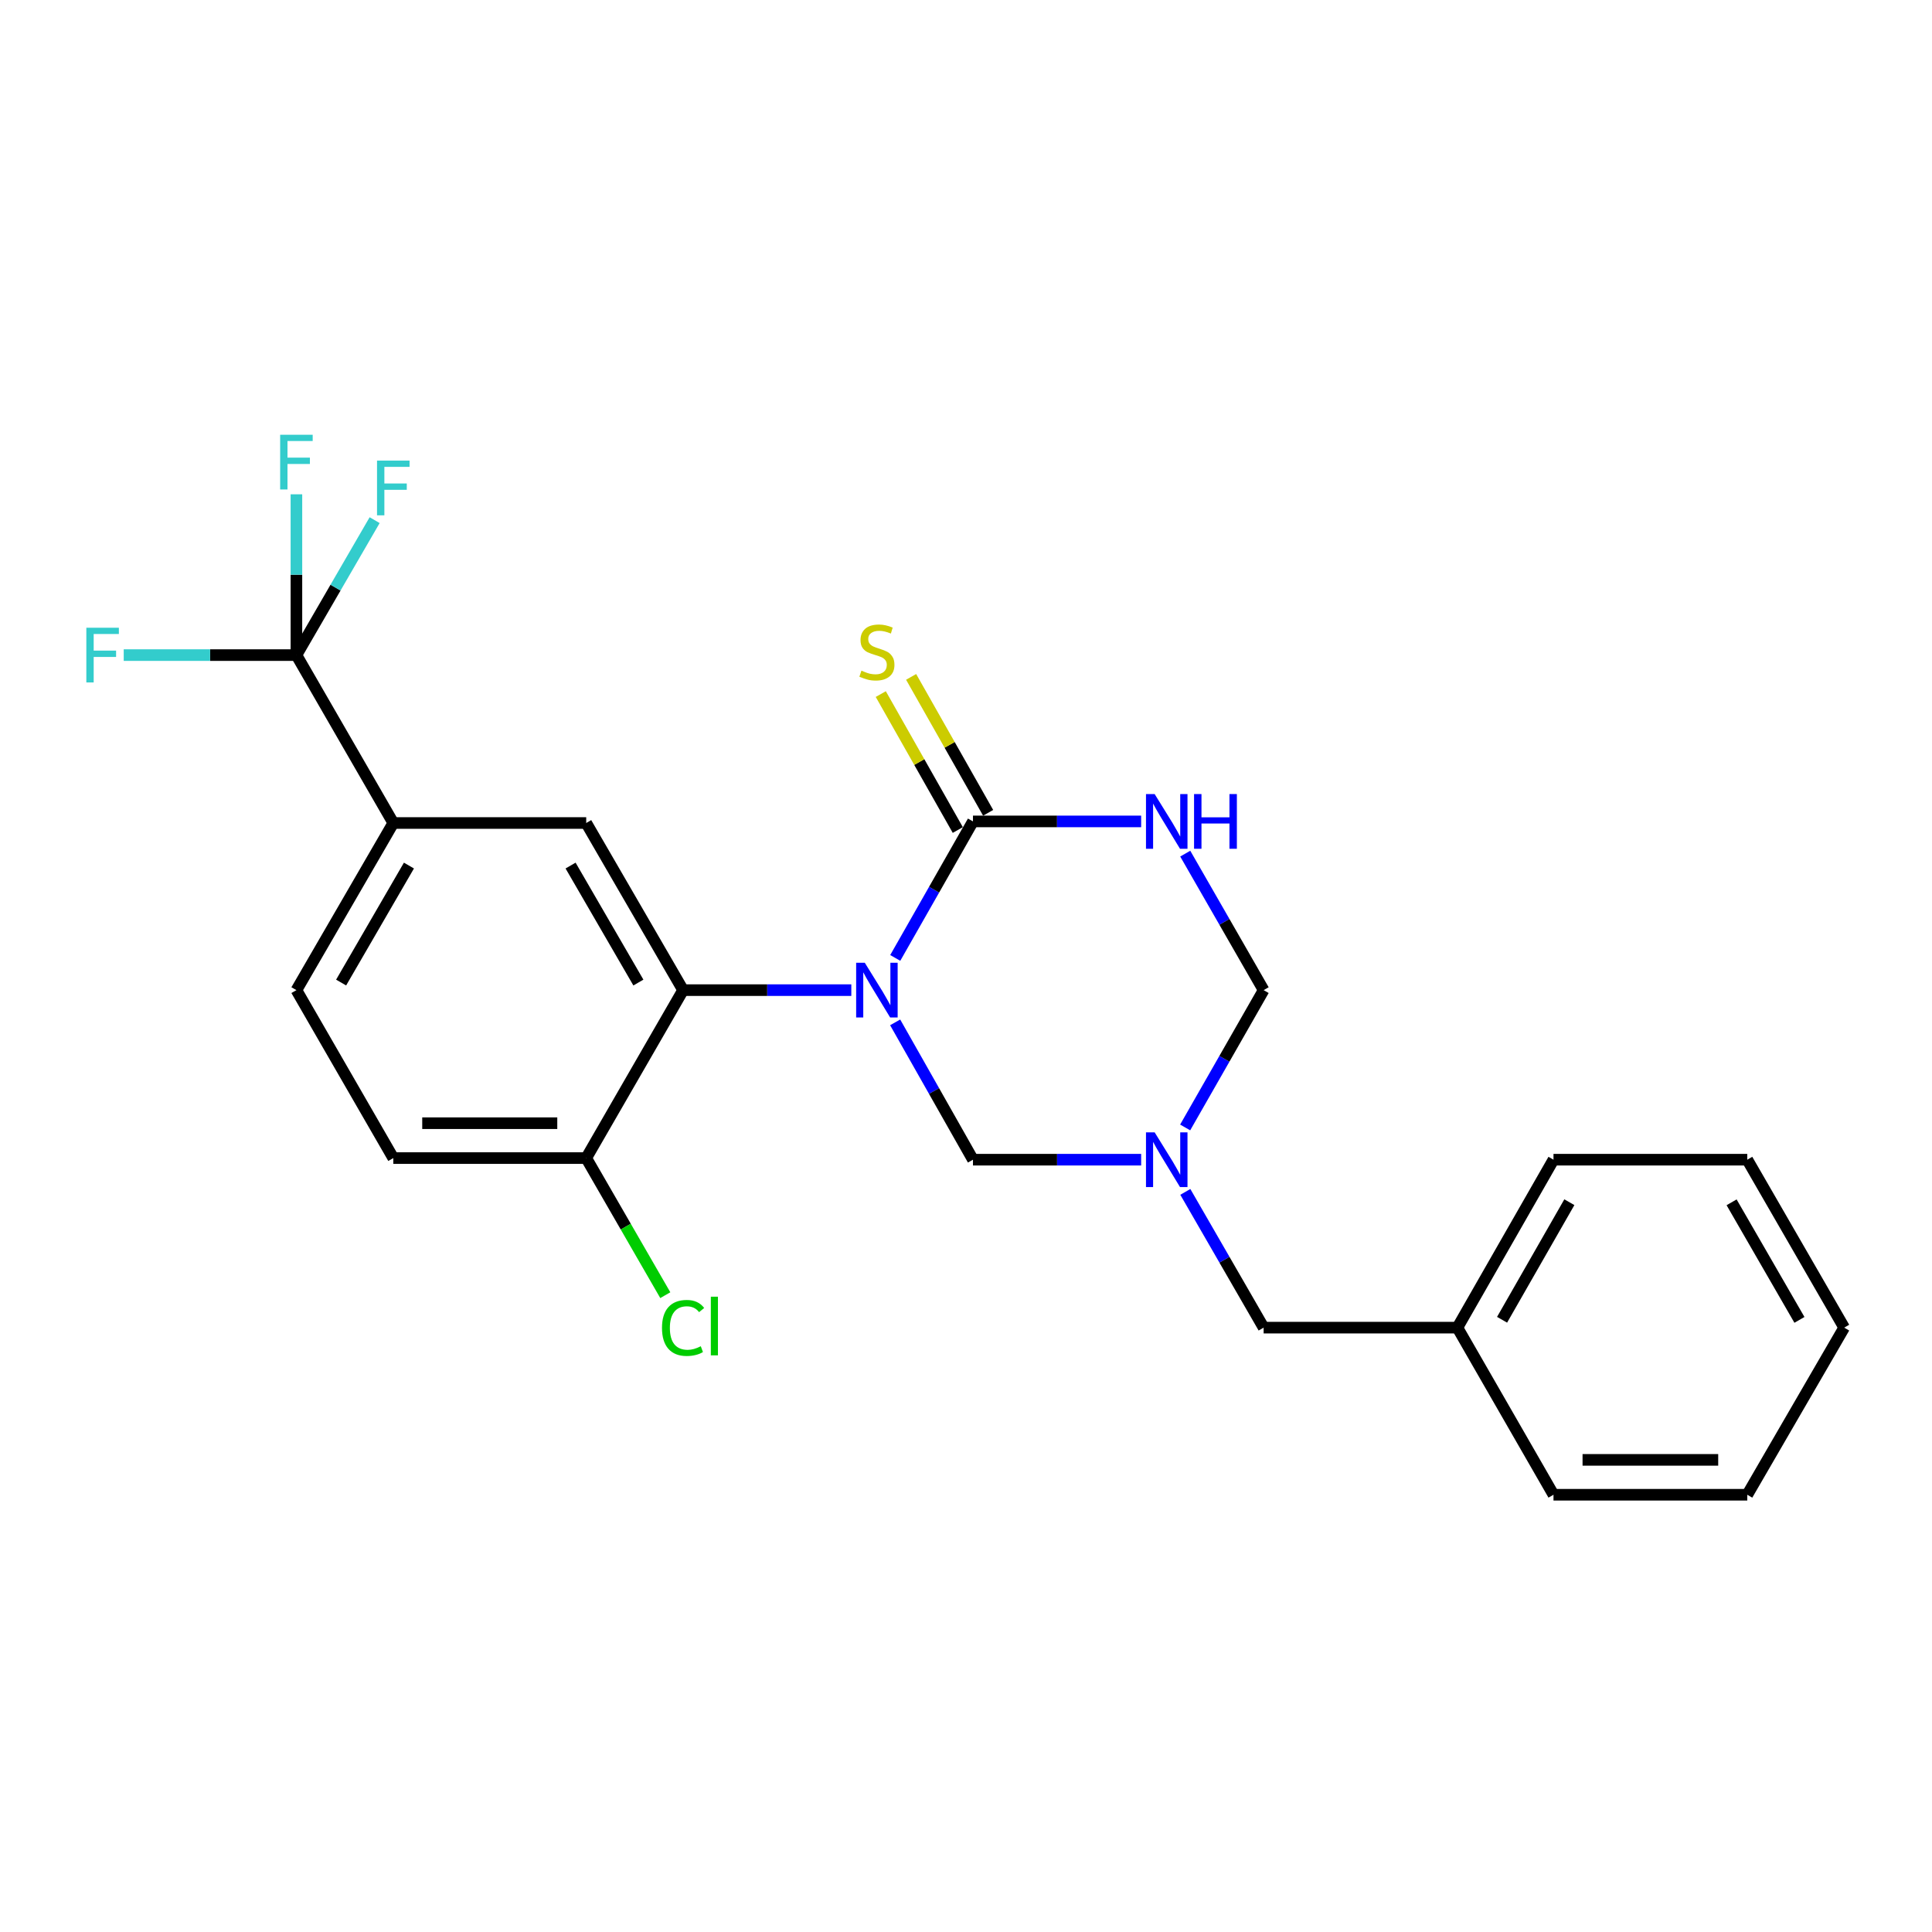 <?xml version='1.0' encoding='iso-8859-1'?>
<svg version='1.1' baseProfile='full'
              xmlns='http://www.w3.org/2000/svg'
                      xmlns:rdkit='http://www.rdkit.org/xml'
                      xmlns:xlink='http://www.w3.org/1999/xlink'
                  xml:space='preserve'
width='1000px' height='1000px' viewBox='0 0 1000 1000'>
<!-- END OF HEADER -->
<rect style='opacity:1.0;fill:#FFFFFF;stroke:none' width='1000' height='1000' x='0' y='0'> </rect>
<path class='bond-0' d='M 463.377,495.821 L 483.492,460.492' style='fill:none;fill-rule:evenodd;stroke:#0000FF;stroke-width:6px;stroke-linecap:butt;stroke-linejoin:miter;stroke-opacity:1' />
<path class='bond-0' d='M 483.492,460.492 L 503.606,425.164' style='fill:none;fill-rule:evenodd;stroke:#000000;stroke-width:6px;stroke-linecap:butt;stroke-linejoin:miter;stroke-opacity:1' />
<path class='bond-2' d='M 440.636,512.493 L 397.102,512.493' style='fill:none;fill-rule:evenodd;stroke:#0000FF;stroke-width:6px;stroke-linecap:butt;stroke-linejoin:miter;stroke-opacity:1' />
<path class='bond-2' d='M 397.102,512.493 L 353.567,512.493' style='fill:none;fill-rule:evenodd;stroke:#000000;stroke-width:6px;stroke-linecap:butt;stroke-linejoin:miter;stroke-opacity:1' />
<path class='bond-4' d='M 463.335,529.175 L 483.471,564.715' style='fill:none;fill-rule:evenodd;stroke:#0000FF;stroke-width:6px;stroke-linecap:butt;stroke-linejoin:miter;stroke-opacity:1' />
<path class='bond-4' d='M 483.471,564.715 L 503.606,600.254' style='fill:none;fill-rule:evenodd;stroke:#000000;stroke-width:6px;stroke-linecap:butt;stroke-linejoin:miter;stroke-opacity:1' />
<path class='bond-1' d='M 503.606,425.164 L 547.131,425.164' style='fill:none;fill-rule:evenodd;stroke:#000000;stroke-width:6px;stroke-linecap:butt;stroke-linejoin:miter;stroke-opacity:1' />
<path class='bond-1' d='M 547.131,425.164 L 590.656,425.164' style='fill:none;fill-rule:evenodd;stroke:#0000FF;stroke-width:6px;stroke-linecap:butt;stroke-linejoin:miter;stroke-opacity:1' />
<path class='bond-9' d='M 511.459,420.714 L 491.528,385.535' style='fill:none;fill-rule:evenodd;stroke:#000000;stroke-width:6px;stroke-linecap:butt;stroke-linejoin:miter;stroke-opacity:1' />
<path class='bond-9' d='M 491.528,385.535 L 471.596,350.355' style='fill:none;fill-rule:evenodd;stroke:#CCCC00;stroke-width:6px;stroke-linecap:butt;stroke-linejoin:miter;stroke-opacity:1' />
<path class='bond-9' d='M 495.753,429.613 L 475.822,394.433' style='fill:none;fill-rule:evenodd;stroke:#000000;stroke-width:6px;stroke-linecap:butt;stroke-linejoin:miter;stroke-opacity:1' />
<path class='bond-9' d='M 475.822,394.433 L 455.89,359.254' style='fill:none;fill-rule:evenodd;stroke:#CCCC00;stroke-width:6px;stroke-linecap:butt;stroke-linejoin:miter;stroke-opacity:1' />
<path class='bond-25' d='M 613.481,441.841 L 633.769,477.167' style='fill:none;fill-rule:evenodd;stroke:#0000FF;stroke-width:6px;stroke-linecap:butt;stroke-linejoin:miter;stroke-opacity:1' />
<path class='bond-25' d='M 633.769,477.167 L 654.056,512.493' style='fill:none;fill-rule:evenodd;stroke:#000000;stroke-width:6px;stroke-linecap:butt;stroke-linejoin:miter;stroke-opacity:1' />
<path class='bond-6' d='M 353.567,512.493 L 303.424,425.986' style='fill:none;fill-rule:evenodd;stroke:#000000;stroke-width:6px;stroke-linecap:butt;stroke-linejoin:miter;stroke-opacity:1' />
<path class='bond-6' d='M 330.428,508.57 L 295.328,448.015' style='fill:none;fill-rule:evenodd;stroke:#000000;stroke-width:6px;stroke-linecap:butt;stroke-linejoin:miter;stroke-opacity:1' />
<path class='bond-10' d='M 353.567,512.493 L 303.424,599.422' style='fill:none;fill-rule:evenodd;stroke:#000000;stroke-width:6px;stroke-linecap:butt;stroke-linejoin:miter;stroke-opacity:1' />
<path class='bond-3' d='M 590.656,600.254 L 547.131,600.254' style='fill:none;fill-rule:evenodd;stroke:#0000FF;stroke-width:6px;stroke-linecap:butt;stroke-linejoin:miter;stroke-opacity:1' />
<path class='bond-3' d='M 547.131,600.254 L 503.606,600.254' style='fill:none;fill-rule:evenodd;stroke:#000000;stroke-width:6px;stroke-linecap:butt;stroke-linejoin:miter;stroke-opacity:1' />
<path class='bond-8' d='M 613.439,583.567 L 633.748,548.03' style='fill:none;fill-rule:evenodd;stroke:#0000FF;stroke-width:6px;stroke-linecap:butt;stroke-linejoin:miter;stroke-opacity:1' />
<path class='bond-8' d='M 633.748,548.03 L 654.056,512.493' style='fill:none;fill-rule:evenodd;stroke:#000000;stroke-width:6px;stroke-linecap:butt;stroke-linejoin:miter;stroke-opacity:1' />
<path class='bond-11' d='M 613.52,616.923 L 633.788,652.053' style='fill:none;fill-rule:evenodd;stroke:#0000FF;stroke-width:6px;stroke-linecap:butt;stroke-linejoin:miter;stroke-opacity:1' />
<path class='bond-11' d='M 633.788,652.053 L 654.056,687.183' style='fill:none;fill-rule:evenodd;stroke:#000000;stroke-width:6px;stroke-linecap:butt;stroke-linejoin:miter;stroke-opacity:1' />
<path class='bond-5' d='M 153.425,339.077 L 203.569,425.986' style='fill:none;fill-rule:evenodd;stroke:#000000;stroke-width:6px;stroke-linecap:butt;stroke-linejoin:miter;stroke-opacity:1' />
<path class='bond-14' d='M 153.425,339.077 L 153.425,297.463' style='fill:none;fill-rule:evenodd;stroke:#000000;stroke-width:6px;stroke-linecap:butt;stroke-linejoin:miter;stroke-opacity:1' />
<path class='bond-14' d='M 153.425,297.463 L 153.425,255.849' style='fill:none;fill-rule:evenodd;stroke:#33CCCC;stroke-width:6px;stroke-linecap:butt;stroke-linejoin:miter;stroke-opacity:1' />
<path class='bond-15' d='M 153.425,339.077 L 173.669,304.154' style='fill:none;fill-rule:evenodd;stroke:#000000;stroke-width:6px;stroke-linecap:butt;stroke-linejoin:miter;stroke-opacity:1' />
<path class='bond-15' d='M 173.669,304.154 L 193.912,269.23' style='fill:none;fill-rule:evenodd;stroke:#33CCCC;stroke-width:6px;stroke-linecap:butt;stroke-linejoin:miter;stroke-opacity:1' />
<path class='bond-16' d='M 153.425,339.077 L 108.731,339.077' style='fill:none;fill-rule:evenodd;stroke:#000000;stroke-width:6px;stroke-linecap:butt;stroke-linejoin:miter;stroke-opacity:1' />
<path class='bond-16' d='M 108.731,339.077 L 64.037,339.077' style='fill:none;fill-rule:evenodd;stroke:#33CCCC;stroke-width:6px;stroke-linecap:butt;stroke-linejoin:miter;stroke-opacity:1' />
<path class='bond-7' d='M 303.424,425.986 L 203.569,425.986' style='fill:none;fill-rule:evenodd;stroke:#000000;stroke-width:6px;stroke-linecap:butt;stroke-linejoin:miter;stroke-opacity:1' />
<path class='bond-12' d='M 203.569,425.986 L 153.425,512.493' style='fill:none;fill-rule:evenodd;stroke:#000000;stroke-width:6px;stroke-linecap:butt;stroke-linejoin:miter;stroke-opacity:1' />
<path class='bond-12' d='M 211.665,448.015 L 176.564,508.57' style='fill:none;fill-rule:evenodd;stroke:#000000;stroke-width:6px;stroke-linecap:butt;stroke-linejoin:miter;stroke-opacity:1' />
<path class='bond-13' d='M 303.424,599.422 L 203.569,599.422' style='fill:none;fill-rule:evenodd;stroke:#000000;stroke-width:6px;stroke-linecap:butt;stroke-linejoin:miter;stroke-opacity:1' />
<path class='bond-13' d='M 288.446,581.37 L 218.547,581.37' style='fill:none;fill-rule:evenodd;stroke:#000000;stroke-width:6px;stroke-linecap:butt;stroke-linejoin:miter;stroke-opacity:1' />
<path class='bond-17' d='M 303.424,599.422 L 323.89,634.902' style='fill:none;fill-rule:evenodd;stroke:#000000;stroke-width:6px;stroke-linecap:butt;stroke-linejoin:miter;stroke-opacity:1' />
<path class='bond-17' d='M 323.89,634.902 L 344.356,670.381' style='fill:none;fill-rule:evenodd;stroke:#00CC00;stroke-width:6px;stroke-linecap:butt;stroke-linejoin:miter;stroke-opacity:1' />
<path class='bond-18' d='M 654.056,687.183 L 754.343,687.183' style='fill:none;fill-rule:evenodd;stroke:#000000;stroke-width:6px;stroke-linecap:butt;stroke-linejoin:miter;stroke-opacity:1' />
<path class='bond-24' d='M 153.425,512.493 L 203.569,599.422' style='fill:none;fill-rule:evenodd;stroke:#000000;stroke-width:6px;stroke-linecap:butt;stroke-linejoin:miter;stroke-opacity:1' />
<path class='bond-19' d='M 754.343,687.183 L 804.085,600.254' style='fill:none;fill-rule:evenodd;stroke:#000000;stroke-width:6px;stroke-linecap:butt;stroke-linejoin:miter;stroke-opacity:1' />
<path class='bond-19' d='M 777.472,683.109 L 812.292,622.259' style='fill:none;fill-rule:evenodd;stroke:#000000;stroke-width:6px;stroke-linecap:butt;stroke-linejoin:miter;stroke-opacity:1' />
<path class='bond-20' d='M 754.343,687.183 L 804.085,773.68' style='fill:none;fill-rule:evenodd;stroke:#000000;stroke-width:6px;stroke-linecap:butt;stroke-linejoin:miter;stroke-opacity:1' />
<path class='bond-21' d='M 804.085,600.254 L 904.382,600.254' style='fill:none;fill-rule:evenodd;stroke:#000000;stroke-width:6px;stroke-linecap:butt;stroke-linejoin:miter;stroke-opacity:1' />
<path class='bond-22' d='M 804.085,773.68 L 904.382,773.68' style='fill:none;fill-rule:evenodd;stroke:#000000;stroke-width:6px;stroke-linecap:butt;stroke-linejoin:miter;stroke-opacity:1' />
<path class='bond-22' d='M 819.13,755.628 L 889.338,755.628' style='fill:none;fill-rule:evenodd;stroke:#000000;stroke-width:6px;stroke-linecap:butt;stroke-linejoin:miter;stroke-opacity:1' />
<path class='bond-26' d='M 904.382,600.254 L 954.545,687.183' style='fill:none;fill-rule:evenodd;stroke:#000000;stroke-width:6px;stroke-linecap:butt;stroke-linejoin:miter;stroke-opacity:1' />
<path class='bond-26' d='M 896.271,622.316 L 931.386,683.166' style='fill:none;fill-rule:evenodd;stroke:#000000;stroke-width:6px;stroke-linecap:butt;stroke-linejoin:miter;stroke-opacity:1' />
<path class='bond-23' d='M 904.382,773.68 L 954.545,687.183' style='fill:none;fill-rule:evenodd;stroke:#000000;stroke-width:6px;stroke-linecap:butt;stroke-linejoin:miter;stroke-opacity:1' />
<path  class='atom-0' d='M 447.624 498.333
L 456.904 513.333
Q 457.824 514.813, 459.304 517.493
Q 460.784 520.173, 460.864 520.333
L 460.864 498.333
L 464.624 498.333
L 464.624 526.653
L 460.744 526.653
L 450.784 510.253
Q 449.624 508.333, 448.384 506.133
Q 447.184 503.933, 446.824 503.253
L 446.824 526.653
L 443.144 526.653
L 443.144 498.333
L 447.624 498.333
' fill='#0000FF'/>
<path  class='atom-2' d='M 597.643 411.004
L 606.923 426.004
Q 607.843 427.484, 609.323 430.164
Q 610.803 432.844, 610.883 433.004
L 610.883 411.004
L 614.643 411.004
L 614.643 439.324
L 610.763 439.324
L 600.803 422.924
Q 599.643 421.004, 598.403 418.804
Q 597.203 416.604, 596.843 415.924
L 596.843 439.324
L 593.163 439.324
L 593.163 411.004
L 597.643 411.004
' fill='#0000FF'/>
<path  class='atom-2' d='M 618.043 411.004
L 621.883 411.004
L 621.883 423.044
L 636.363 423.044
L 636.363 411.004
L 640.203 411.004
L 640.203 439.324
L 636.363 439.324
L 636.363 426.244
L 621.883 426.244
L 621.883 439.324
L 618.043 439.324
L 618.043 411.004
' fill='#0000FF'/>
<path  class='atom-4' d='M 597.643 586.094
L 606.923 601.094
Q 607.843 602.574, 609.323 605.254
Q 610.803 607.934, 610.883 608.094
L 610.883 586.094
L 614.643 586.094
L 614.643 614.414
L 610.763 614.414
L 600.803 598.014
Q 599.643 596.094, 598.403 593.894
Q 597.203 591.694, 596.843 591.014
L 596.843 614.414
L 593.163 614.414
L 593.163 586.094
L 597.643 586.094
' fill='#0000FF'/>
<path  class='atom-10' d='M 445.884 347.123
Q 446.204 347.243, 447.524 347.803
Q 448.844 348.363, 450.284 348.723
Q 451.764 349.043, 453.204 349.043
Q 455.884 349.043, 457.444 347.763
Q 459.004 346.443, 459.004 344.163
Q 459.004 342.603, 458.204 341.643
Q 457.444 340.683, 456.244 340.163
Q 455.044 339.643, 453.044 339.043
Q 450.524 338.283, 449.004 337.563
Q 447.524 336.843, 446.444 335.323
Q 445.404 333.803, 445.404 331.243
Q 445.404 327.683, 447.804 325.483
Q 450.244 323.283, 455.044 323.283
Q 458.324 323.283, 462.044 324.843
L 461.124 327.923
Q 457.724 326.523, 455.164 326.523
Q 452.404 326.523, 450.884 327.683
Q 449.364 328.803, 449.404 330.763
Q 449.404 332.283, 450.164 333.203
Q 450.964 334.123, 452.084 334.643
Q 453.244 335.163, 455.164 335.763
Q 457.724 336.563, 459.244 337.363
Q 460.764 338.163, 461.844 339.803
Q 462.964 341.403, 462.964 344.163
Q 462.964 348.083, 460.324 350.203
Q 457.724 352.283, 453.364 352.283
Q 450.844 352.283, 448.924 351.723
Q 447.044 351.203, 444.804 350.283
L 445.884 347.123
' fill='#CCCC00'/>
<path  class='atom-15' d='M 145.005 225.032
L 161.845 225.032
L 161.845 228.272
L 148.805 228.272
L 148.805 236.872
L 160.405 236.872
L 160.405 240.152
L 148.805 240.152
L 148.805 253.352
L 145.005 253.352
L 145.005 225.032
' fill='#33CCCC'/>
<path  class='atom-16' d='M 195.149 238.41
L 211.989 238.41
L 211.989 241.65
L 198.949 241.65
L 198.949 250.25
L 210.549 250.25
L 210.549 253.53
L 198.949 253.53
L 198.949 266.73
L 195.149 266.73
L 195.149 238.41
' fill='#33CCCC'/>
<path  class='atom-17' d='M 44.689 324.917
L 61.529 324.917
L 61.529 328.157
L 48.489 328.157
L 48.489 336.757
L 60.089 336.757
L 60.089 340.037
L 48.489 340.037
L 48.489 353.237
L 44.689 353.237
L 44.689 324.917
' fill='#33CCCC'/>
<path  class='atom-18' d='M 342.647 687.33
Q 342.647 680.29, 345.927 676.61
Q 349.247 672.89, 355.527 672.89
Q 361.367 672.89, 364.487 677.01
L 361.847 679.17
Q 359.567 676.17, 355.527 676.17
Q 351.247 676.17, 348.967 679.05
Q 346.727 681.89, 346.727 687.33
Q 346.727 692.93, 349.047 695.81
Q 351.407 698.69, 355.967 698.69
Q 359.087 698.69, 362.727 696.81
L 363.847 699.81
Q 362.367 700.77, 360.127 701.33
Q 357.887 701.89, 355.407 701.89
Q 349.247 701.89, 345.927 698.13
Q 342.647 694.37, 342.647 687.33
' fill='#00CC00'/>
<path  class='atom-18' d='M 367.927 671.17
L 371.607 671.17
L 371.607 701.53
L 367.927 701.53
L 367.927 671.17
' fill='#00CC00'/>
</svg>
